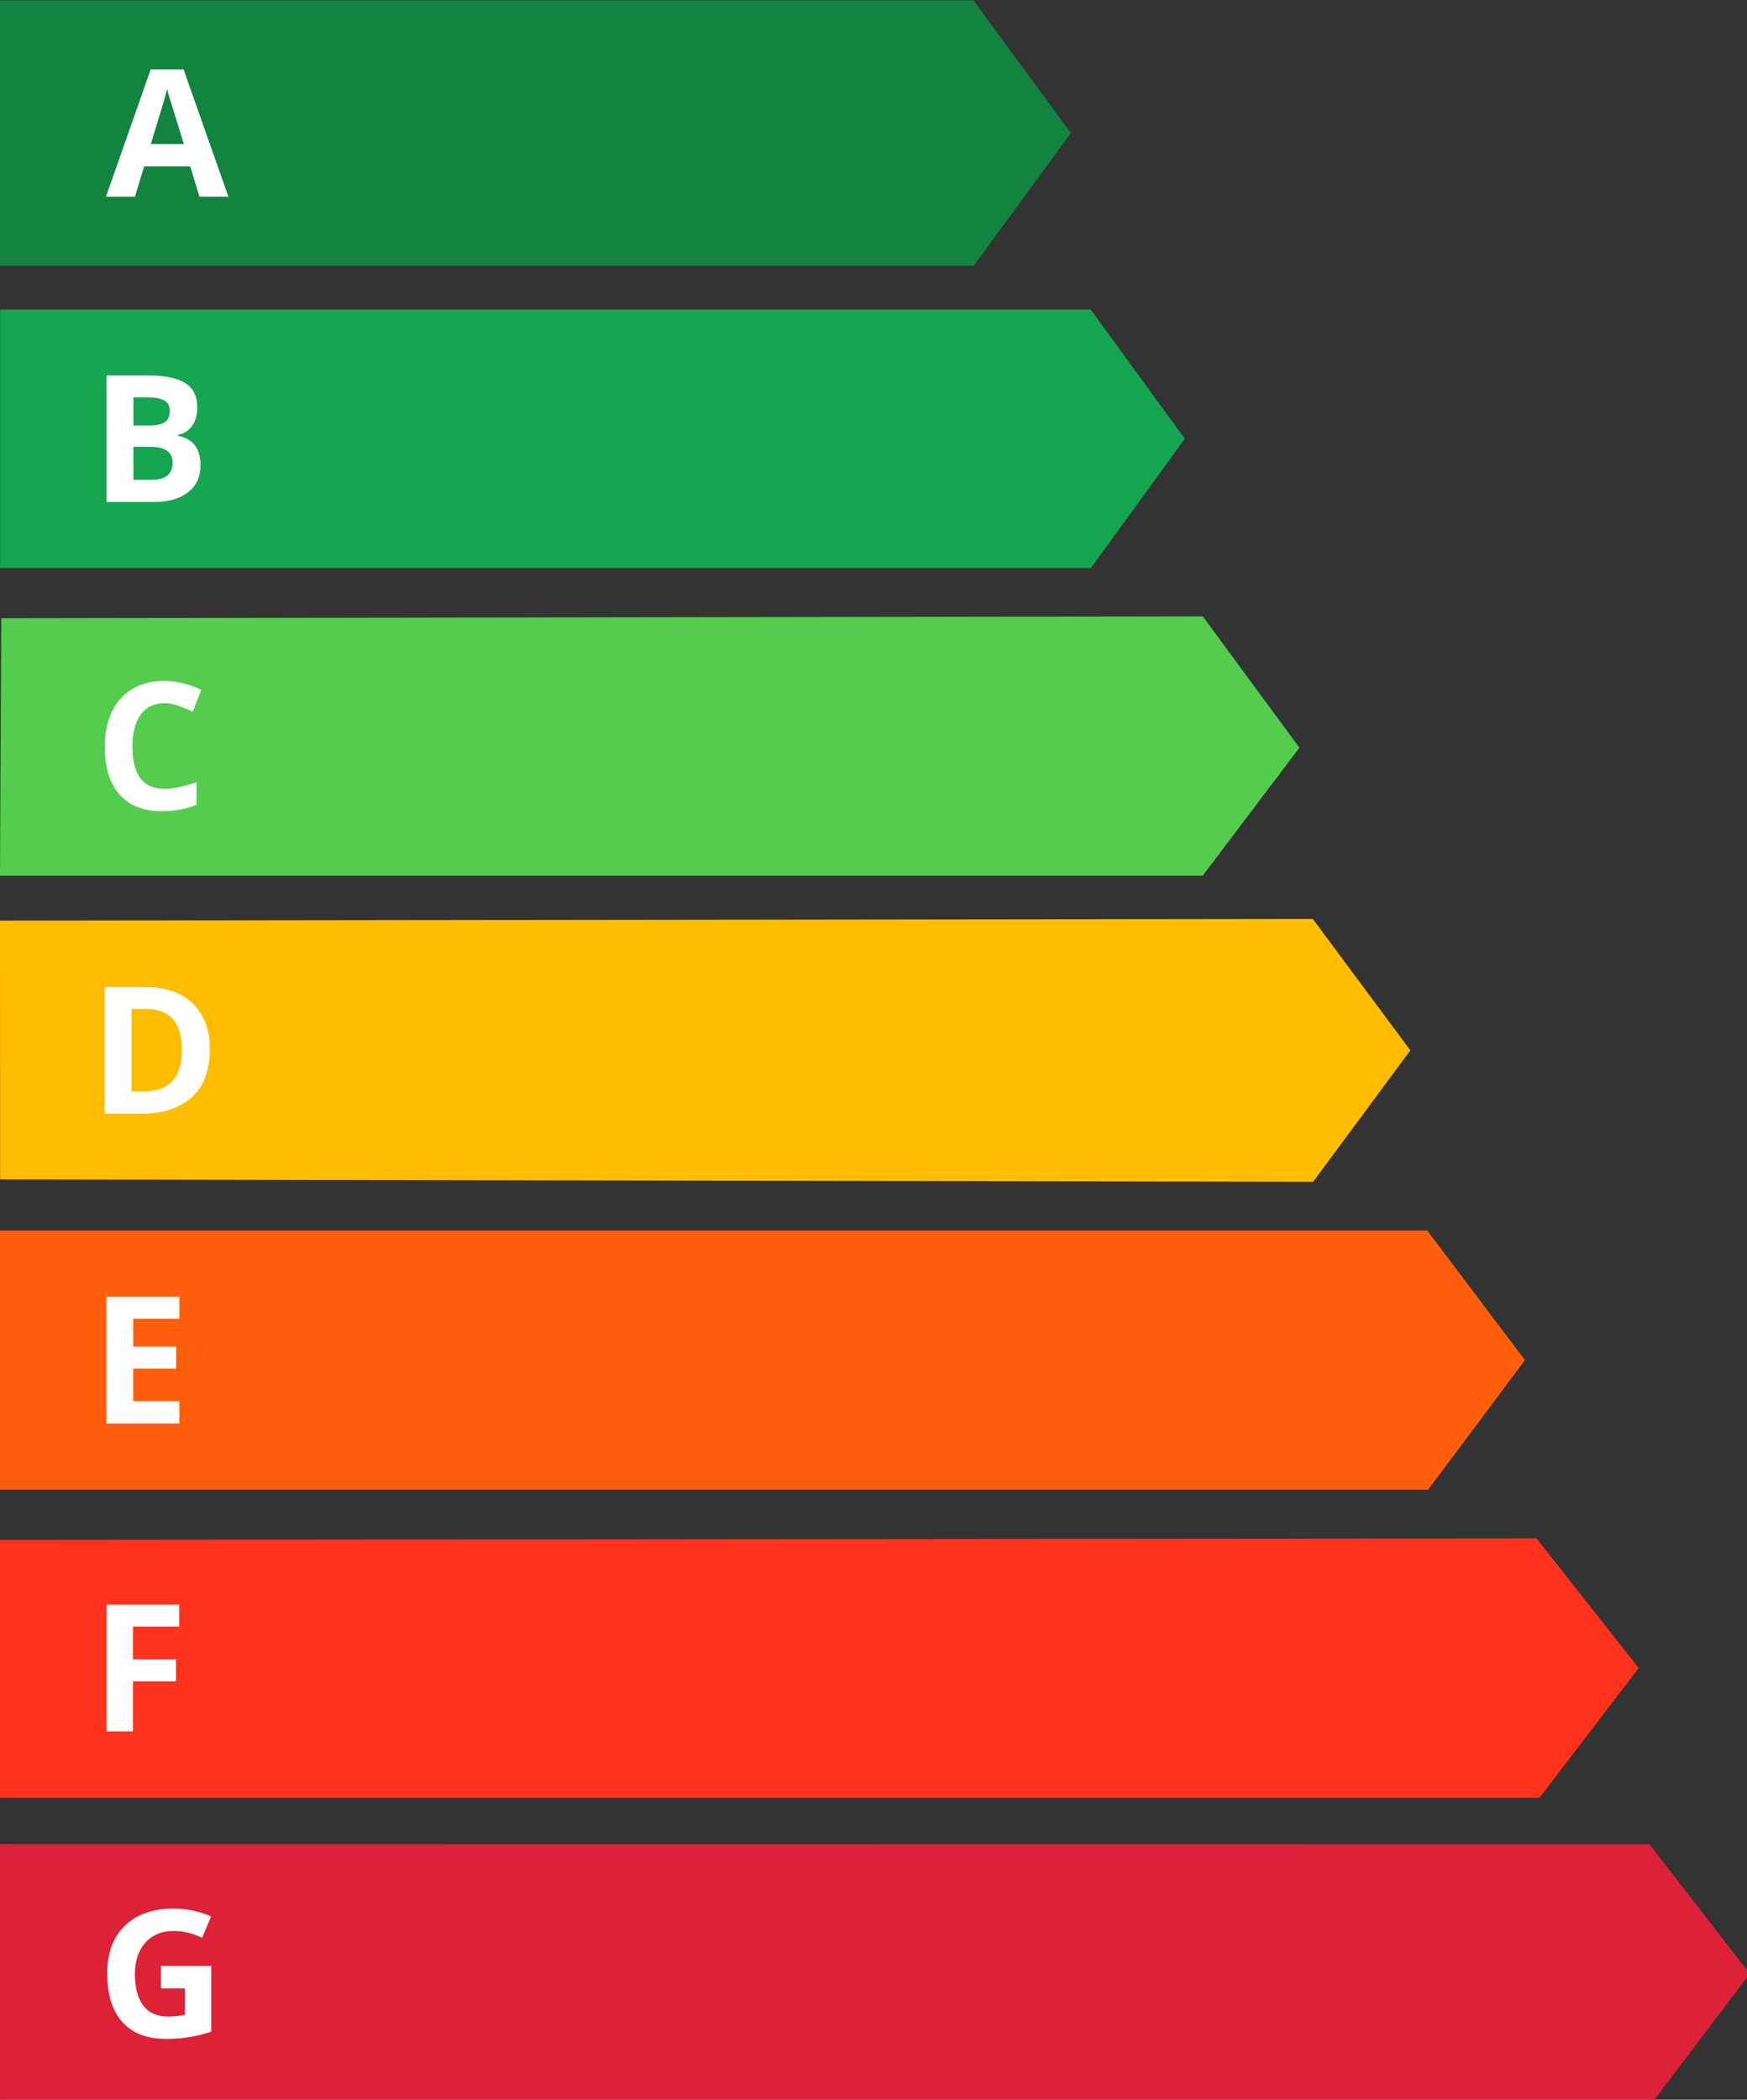 <?xml version="1.0" encoding="UTF-8" standalone="no"?>
<!-- Created with Inkscape (http://www.inkscape.org/) -->

<svg
   width="106.489mm"
   height="127.939mm"
   viewBox="0 0 106.489 127.939"
   version="1.1"
   id="svg1"
   xmlns:inkscape="http://www.inkscape.org/namespaces/inkscape"
   xmlns:sodipodi="http://sodipodi.sourceforge.net/DTD/sodipodi-0.dtd"
   xmlns="http://www.w3.org/2000/svg"
   xmlns:svg="http://www.w3.org/2000/svg">
  <rect x="0" y="0" width="106.489" height="127.939" fill="#333333" stroke="none"/>
  <sodipodi:namedview
     id="namedview1"
     pagecolor="#ffffff"
     bordercolor="#000000"
     borderopacity="0.25"
     inkscape:showpageshadow="2"
     inkscape:pageopacity="0.0"
     inkscape:pagecheckerboard="0"
     inkscape:deskcolor="#d1d1d1"
     inkscape:document-units="mm" />
  <defs
     id="defs1" />
  <g
     inkscape:label="Ebene 1"
     inkscape:groupmode="layer"
     id="layer1"
     transform="translate(-51.858,-84.402)">
    <g
       id="g9"
       transform="matrix(0.265,0,0,0.265,51.858,68.995)">
      <path
         id="path3610"
         d="m 0.02,129.3 v 59.43 h 250.93 l 21.58,-29.71 -21.65,-29.71 H 0.02 Z"
         fill="#16a550" />
      <path
         id="path3612"
         d="M 276.66,199.86 0.29,200.29 0,259.48 h 276.66 l 22.23,-29.42 -22.23,-30.21 v 0 z"
         fill="#54cc4e" />
      <path
         id="path3614"
         d="M 301.97,269.43 0,269.82 l 0.03,59.51 302.02,0.55 22.36,-30.23 -22.44,-30.23 v 0 z"
         fill="#ffbc00" />
      <path
         id="path3616"
         d="m 0,341.06 v 59.63 h 328.48 l 22.29,-29.81 -22.48,-29.81 H 0 Z"
         fill="#ff5e0d" />
      <path
         id="path3618"
         d="M 353.44,411.87 0.01,412.2 v 59.29 h 354.12 l 22.8,-29.81 z"
         fill="#ff321d" />
      <path
         id="path3620"
         d="m 0.02,482.15 v 59.63 l 379.93,-0.07 22.53,-29.76 -23.08,-29.76 z"
         fill="#dd2238" />
      <path
         id="path3295"
         d="m 0.02,58.23 v 61 H 224 l 22.32,-30.5 -22.39,-30.5 z"
         fill="#128440" />
      <path
         d="M 45.88,103.36 43.77,96.42 H 33.15 l -2.11,6.94 H 24.38 L 34.67,74.1 h 7.55 l 10.32,29.26 z M 42.29,91.24 c -1.95,-6.29 -3.05,-9.84 -3.3,-10.66 -0.25,-0.82 -0.42,-1.47 -0.53,-1.95 -0.44,1.7 -1.69,5.91 -3.77,12.62 h 7.59 z"
         fill="#ffffff"
         id="path2" />
      <path
         d="m 24.51,144.44 h 9.07 c 4.13,0 7.13,0.59 9,1.76 1.87,1.18 2.8,3.05 2.8,5.61 0,1.74 -0.41,3.17 -1.23,4.29 -0.82,1.12 -1.9,1.79 -3.26,2.01 v 0.2 c 1.85,0.41 3.18,1.18 4,2.31 0.82,1.13 1.23,2.63 1.23,4.5 0,2.66 -0.96,4.73 -2.88,6.22 -1.92,1.49 -4.53,2.23 -7.82,2.23 h -10.9 v -29.14 z m 6.18,11.54 h 3.59 c 1.67,0 2.89,-0.26 3.64,-0.78 0.75,-0.52 1.13,-1.38 1.13,-2.57 0,-1.12 -0.41,-1.92 -1.23,-2.4 -0.82,-0.48 -2.11,-0.73 -3.88,-0.73 h -3.25 z m 0,4.9 v 7.59 h 4.03 c 1.7,0 2.96,-0.33 3.77,-0.98 0.81,-0.65 1.22,-1.65 1.22,-2.99 0,-2.42 -1.73,-3.63 -5.18,-3.63 H 30.7 Z"
         fill="#ffffff"
         id="path3" />
      <path
         d="m 37.77,219.84 c -2.33,0 -4.13,0.87 -5.4,2.62 -1.27,1.75 -1.91,4.18 -1.91,7.31 0,6.5 2.44,9.75 7.32,9.75 2.05,0 4.52,-0.51 7.43,-1.53 v 5.18 c -2.39,1 -5.06,1.49 -8.01,1.49 -4.24,0 -7.48,-1.29 -9.73,-3.86 -2.25,-2.57 -3.37,-6.26 -3.37,-11.07 0,-3.03 0.55,-5.68 1.65,-7.96 1.1,-2.28 2.69,-4.03 4.75,-5.24 2.07,-1.22 4.49,-1.82 7.27,-1.82 2.78,0 5.67,0.68 8.53,2.05 l -1.99,5.02 c -1.09,-0.52 -2.19,-0.97 -3.29,-1.36 -1.1,-0.39 -2.19,-0.58 -3.25,-0.58 z"
         fill="#ffffff"
         id="path5" />
      <path
         d="m 48.27,299.37 c 0,4.8 -1.37,8.47 -4.1,11.02 -2.73,2.55 -6.67,3.83 -11.83,3.83 h -8.25 v -29.14 h 9.15 c 4.76,0 8.45,1.26 11.08,3.77 2.63,2.51 3.95,6.02 3.95,10.52 z m -6.42,0.16 c 0,-6.26 -2.76,-9.39 -8.29,-9.39 h -3.29 v 18.98 h 2.65 c 5.95,0 8.93,-3.2 8.93,-9.59 z"
         fill="#ffffff"
         id="path6" />
      <path
         d="M 41.26,385.44 H 24.47 V 356.3 h 16.78 v 5.06 h -10.6 v 6.4 h 9.87 v 5.06 h -9.87 v 7.51 h 10.6 v 5.1 z"
         fill="#ffffff"
         id="path7" />
      <path
         d="m 30.59,456.25 h -6.08 v -29.14 h 16.7 v 5.06 H 30.59 v 7.51 h 9.89 v 5.04 h -9.89 v 11.52 z"
         fill="#ffffff"
         id="path8" />
      <path
         d="m 37.03,510.18 h 11.56 v 15.11 c -1.87,0.61 -3.64,1.04 -5.29,1.29 -1.65,0.25 -3.35,0.37 -5.07,0.37 -4.4,0 -7.76,-1.29 -10.08,-3.88 -2.32,-2.58 -3.48,-6.3 -3.48,-11.13 0,-4.83 1.35,-8.37 4.04,-11 2.69,-2.63 6.42,-3.95 11.19,-3.95 2.99,0 5.87,0.6 8.65,1.79 l -2.05,4.94 c -2.13,-1.06 -4.34,-1.59 -6.64,-1.59 -2.67,0 -4.81,0.9 -6.42,2.69 -1.61,1.79 -2.41,4.21 -2.41,7.24 0,3.03 0.65,5.58 1.94,7.25 1.29,1.67 3.18,2.5 5.65,2.5 1.29,0 2.6,-0.13 3.93,-0.4 v -6.08 h -5.52 v -5.14 z"
         fill="#ffffff"
         id="path9" />
    </g>
  </g>
</svg>
